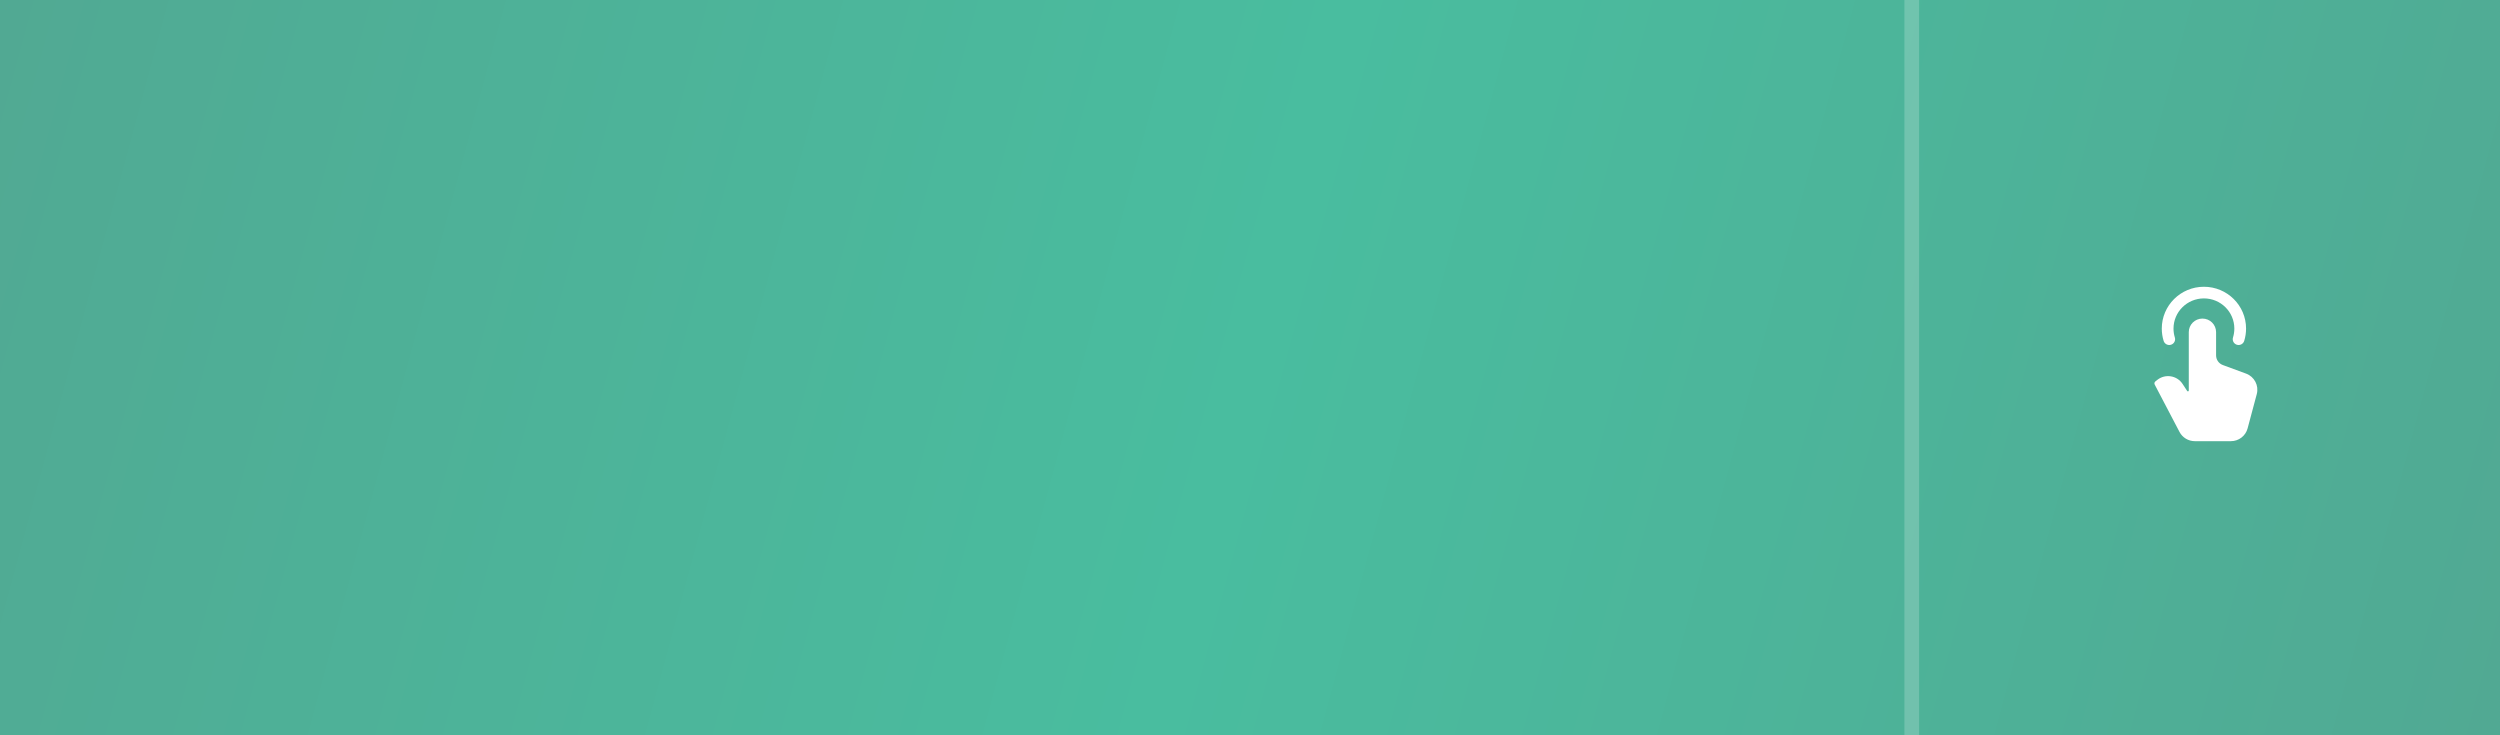 <?xml version="1.0" encoding="UTF-8"?> <svg xmlns="http://www.w3.org/2000/svg" width="340" height="100" viewBox="0 0 340 100" fill="none"><rect x="0" y="0" width="340" height="100" fill="#333333" stroke="none"/><rect width="340" height="100" fill="url(#paint0_linear_337_1689)"></rect><path d="M303.401 60C304.466 60 305.399 59.288 305.672 58.266L306.921 53.597C307.231 52.436 306.603 51.231 305.468 50.812L302.307 49.646C301.754 49.442 301.388 48.919 301.388 48.334V45.169C301.388 44.151 300.557 43.326 299.532 43.326C298.506 43.326 297.675 44.151 297.675 45.169V53.112C297.675 53.228 297.523 53.273 297.459 53.176L296.83 52.215C296.073 51.058 294.475 50.803 293.39 51.666L293.132 51.871C293.001 51.975 292.962 52.157 293.04 52.305L296.412 58.743C296.817 59.516 297.621 60 298.498 60H303.401Z" fill="white"></path><path fill-rule="evenodd" clip-rule="evenodd" d="M299.733 40.583C297.449 40.583 295.597 42.421 295.597 44.688C295.597 45.11 295.661 45.516 295.779 45.897C295.909 46.315 295.672 46.758 295.251 46.886C294.83 47.015 294.384 46.78 294.255 46.362C294.09 45.832 294.002 45.27 294.002 44.688C294.002 41.547 296.568 39 299.733 39C302.899 39 305.465 41.547 305.465 44.688C305.465 45.27 305.376 45.832 305.212 46.362C305.083 46.78 304.636 47.015 304.215 46.886C303.794 46.758 303.558 46.315 303.688 45.897C303.806 45.516 303.87 45.11 303.87 44.688C303.87 42.421 302.018 40.583 299.733 40.583Z" fill="white"></path><path d="M260 0L260 100" stroke="white" stroke-opacity="0.2" stroke-width="2"></path><defs><linearGradient id="paint0_linear_337_1689" x1="0" y1="0" x2="342.084" y2="92.275" gradientUnits="userSpaceOnUse"><stop stop-color="#51A993"></stop><stop offset="0.5" stop-color="#49BD9F"></stop><stop offset="1" stop-color="#51A993"></stop></linearGradient></defs></svg> 